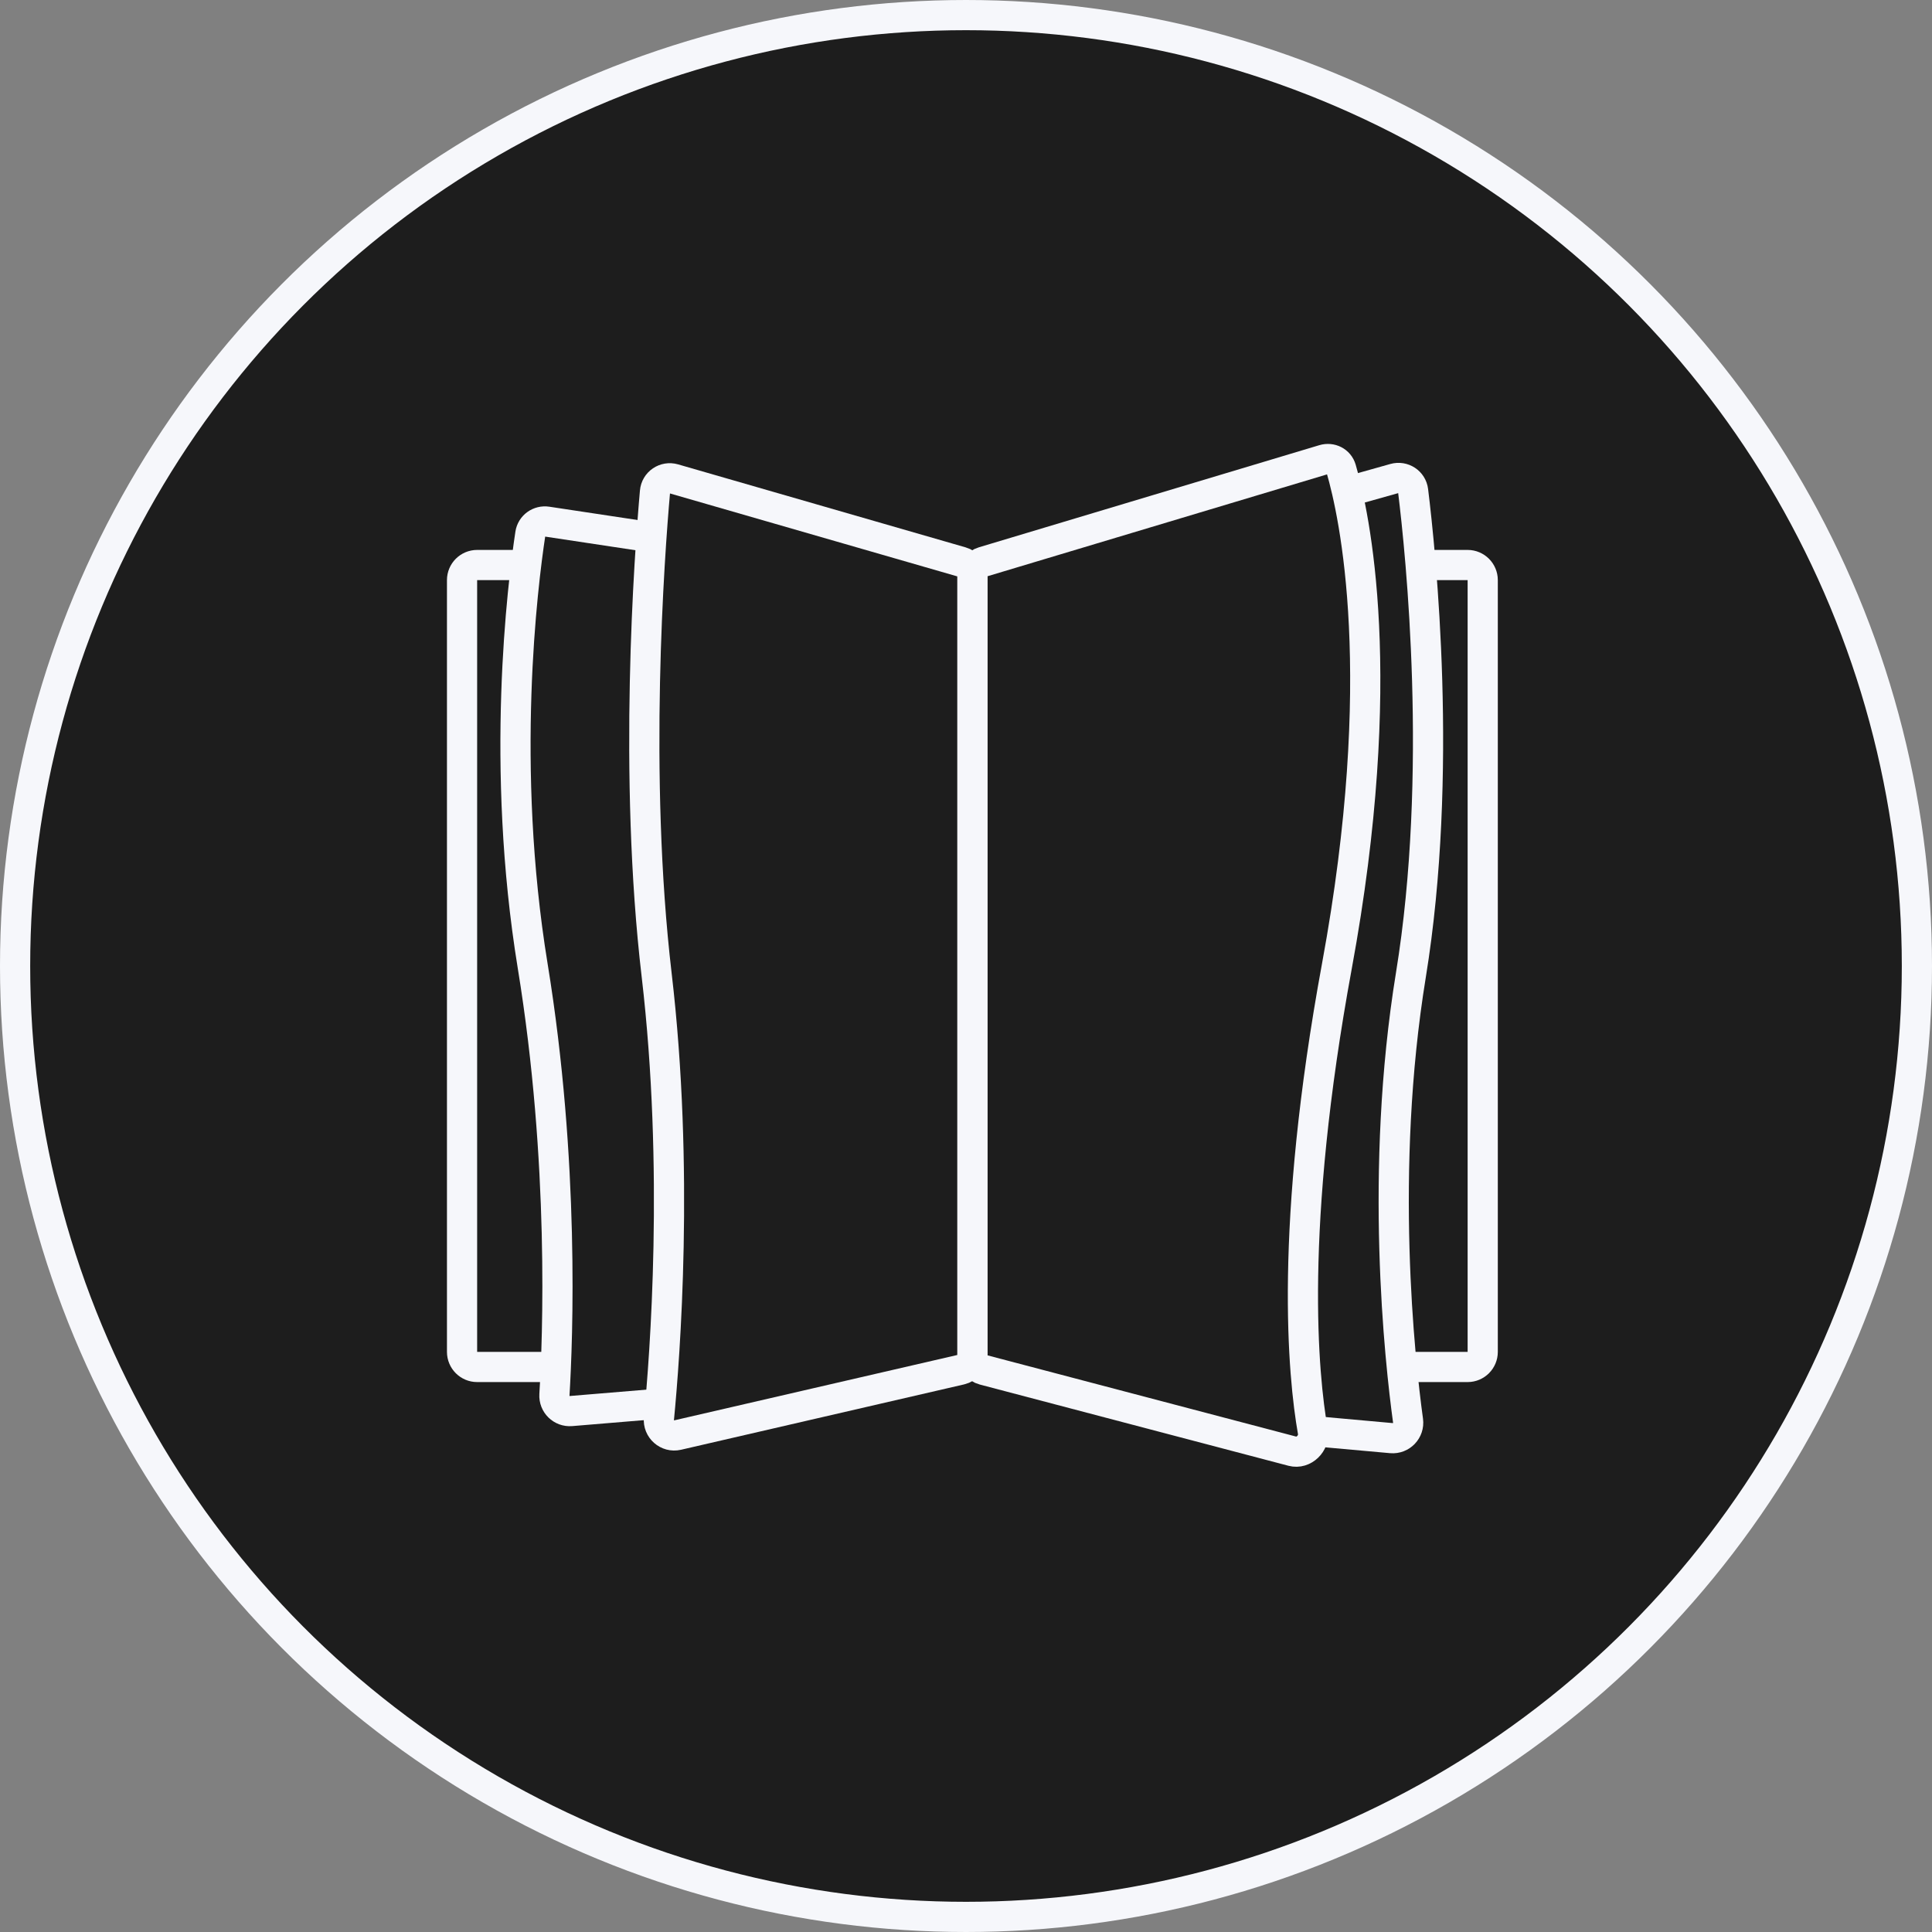 <svg width="64" height="64" viewBox="0 0 64 64" fill="none" xmlns="http://www.w3.org/2000/svg">
<rect x="0" y="0" width="64" height="64" fill="#808080" stroke="none"/>
<circle cx="32" cy="32" r="31.5" fill="#1D1D1D" stroke="#F6F7FB"/>
<path d="M47.004 18.717H48.617C48.893 18.717 49.117 18.941 49.117 19.217V44.783C49.117 45.059 48.893 45.283 48.617 45.283H46.4" stroke="#F6F7FB"/>
<path d="M32.211 19.089C32.211 18.868 32.356 18.674 32.568 18.61L43.845 15.227C44.094 15.152 44.355 15.28 44.428 15.531C44.864 17.028 46.055 22.4 44.287 32C42.687 40.687 43.164 45.566 43.49 47.422C43.558 47.809 43.189 48.172 42.809 48.072L32.584 45.381C32.364 45.323 32.211 45.125 32.211 44.898V19.089Z" fill="#1D1D1D" stroke="#F6F7FB"/>
<path d="M21.645 17.811L18.125 17.28C17.858 17.239 17.609 17.418 17.568 17.684C17.311 19.379 16.562 25.366 17.646 32C18.707 38.497 18.477 44.373 18.366 46.205C18.347 46.514 18.607 46.769 18.916 46.743L21.947 46.491" stroke="#F6F7FB"/>
<path d="M32.211 19.093C32.211 18.87 32.064 18.674 31.85 18.613L22.326 15.864C22.027 15.777 21.724 15.981 21.697 16.291C21.512 18.386 20.974 25.668 21.753 32.302C22.506 38.722 22.027 44.94 21.828 46.991C21.794 47.337 22.11 47.616 22.448 47.538L31.824 45.373C32.051 45.32 32.211 45.118 32.211 44.885V19.093Z" fill="#1D1D1D" stroke="#F6F7FB"/>
<path d="M44.589 16.302L46.19 15.852C46.48 15.77 46.774 15.96 46.811 16.259C47.064 18.31 47.824 25.633 46.737 32.302C45.679 38.796 46.372 45.084 46.643 47.061C46.687 47.386 46.418 47.669 46.091 47.64L43.381 47.396" stroke="#F6F7FB"/>
<path d="M17.721 18.717H15.806C15.53 18.717 15.306 18.941 15.306 19.217V44.783C15.306 45.059 15.53 45.283 15.806 45.283H18.325" stroke="#F6F7FB"/>
</svg>
